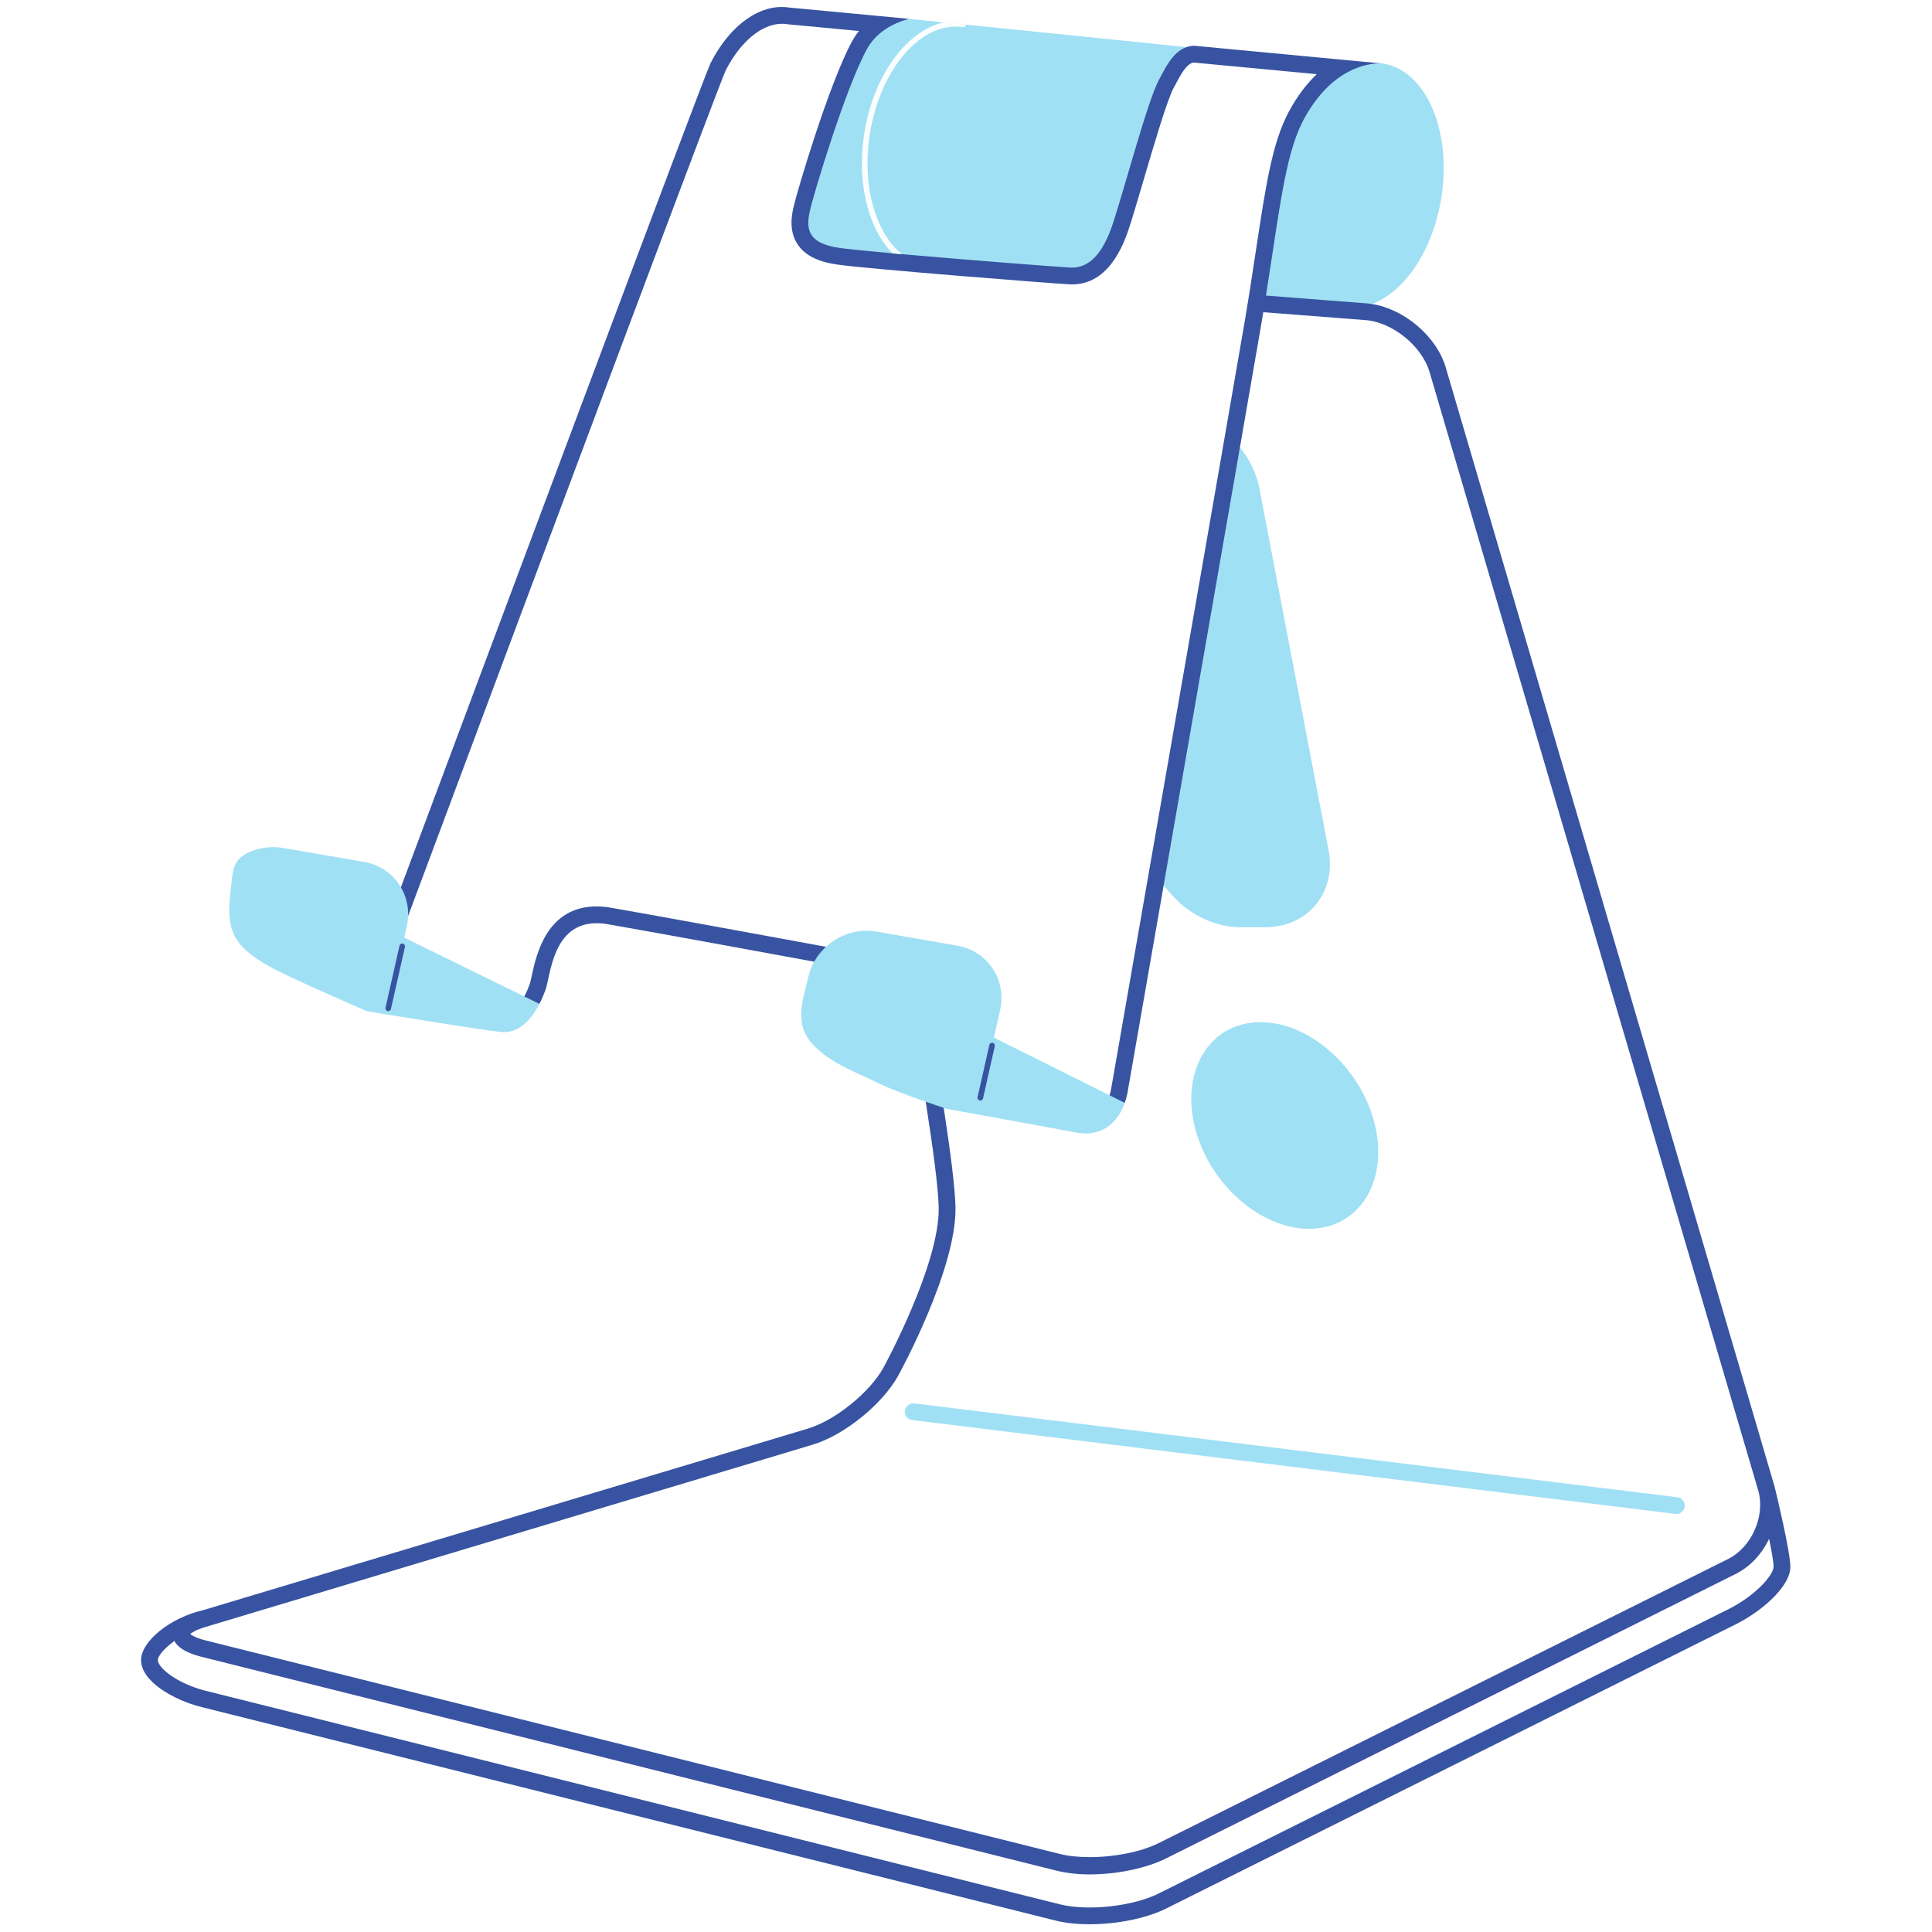 <?xml version="1.0" encoding="UTF-8"?>
<svg xmlns="http://www.w3.org/2000/svg" xmlns:xlink="http://www.w3.org/1999/xlink" width="1080" zoomAndPan="magnify" viewBox="0 0 810 810" height="1080" preserveAspectRatio="xMidYMid meet" version="1.0">
  <defs>
    <clipPath id="b980af2862">
      <path d="M 59.145 2.93 L 750.609 2.93 L 750.609 806.754 L 59.145 806.754 Z M 59.145 2.93 " clip-rule="nonzero"></path>
    </clipPath>
  </defs>
  <rect x="-81" width="972" fill="#ffffff" y="-81" height="972" fill-opacity="1"></rect>
  <rect x="-81" width="972" fill="#ffffff" y="-81" height="972" fill-opacity="1"></rect>
  <path fill="#a0e0f4" d="M 351.137 106.562 C 354.93 107.09 363.156 107.898 373.293 108.809 L 377.191 109.156 C 377.191 109.156 445.961 115.078 451.137 115.352 C 451.391 115.367 451.633 115.371 451.879 115.371 C 458.965 115.371 464.582 109.852 468.742 97.75 C 473.043 85.234 484.117 43.102 488.812 34.5 C 491.23 30.066 491.449 21.777 497.512 19.742 L 404.965 10.328 C 404.965 10.336 395.605 9.379 395.605 9.379 L 381.062 7.898 L 381.055 7.898 L 381.062 7.902 C 374.449 9.73 364.727 12.816 360.75 20.082 C 351.75 36.504 337.375 79.625 335.812 86.668 C 334.25 93.707 337.055 104.602 351.137 106.562 " fill-opacity="1" fill-rule="nonzero"></path>
  <path fill="#a0e0f4" d="M 579.809 26.645 C 579.809 26.645 579.715 26.629 579.559 26.617 L 579.809 26.645 " fill-opacity="1" fill-rule="nonzero"></path>
  <path fill="#a0e0f4" d="M 575.137 127.453 C 588.859 122.457 600.859 104.934 604.316 82.66 C 608.68 54.496 597.707 29.414 579.809 26.645 C 579.062 26.531 578.309 26.469 577.562 26.43 L 579.559 26.617 C 579.332 26.605 578.941 26.582 578.422 26.582 C 573.75 26.582 555.68 26.824 543.949 48.785 C 543.734 49.207 543.527 49.629 543.328 50.055 L 543.309 50.043 C 536.16 64.434 532.801 91.074 527.23 126.16 L 571.312 129.258 C 572.023 129.312 574.426 127.348 575.137 127.453 " fill-opacity="1" fill-rule="nonzero"></path>
  <path fill="#a0e0f4" d="M 520.316 388.766 L 530.34 388.766 C 548.406 388.766 560.402 374.102 557 356.363 L 527.973 204.59 C 526.785 198.43 523.871 192.609 519.844 187.609 C 513.965 221.449 500.973 268.316 493.309 312.289 C 489.66 333.219 487.859 371.25 487.859 371.25 C 487.859 371.25 492.883 377.273 495.941 379.73 C 502.906 385.312 511.547 388.766 520.316 388.766 " fill-opacity="1" fill-rule="nonzero"></path>
  <path fill="#a0e0f4" d="M 528.492 428.543 C 507.668 428.543 495.195 448.035 500.777 471.859 C 506.359 495.688 527.965 515.18 548.789 515.18 C 569.617 515.18 582.09 495.688 576.504 471.859 C 570.93 448.035 549.316 428.543 528.492 428.543 " fill-opacity="1" fill-rule="nonzero"></path>
  <path fill="#a0e0f4" d="M 703.242 627.727 L 383.297 588.371 C 381.383 588.184 379.609 589.508 379.371 591.438 C 379.133 593.371 380.508 595.129 382.438 595.367 L 702.383 634.715 C 702.531 634.73 702.676 634.742 702.82 634.742 C 704.574 634.742 706.086 633.438 706.309 631.652 C 706.547 629.723 705.172 627.965 703.242 627.727 " fill-opacity="1" fill-rule="nonzero"></path>
  <path fill="#a0e0f4" d="M 219.82 417.777 L 169.457 393.098 L 170.559 388.219 C 170.879 386.82 171.035 385.43 171.09 384.055 C 171.199 381.438 172.578 376.562 171.832 374.176 C 171.328 372.594 168.918 373.41 168.082 371.992 C 164.906 366.566 159.434 362.527 152.609 361.355 L 118.676 355.516 C 113.105 354.555 106.277 355.57 101.637 358.922 C 98.027 361.531 97.594 365.23 97.141 369.375 C 96.602 374.266 95.91 379.219 96.25 384.164 C 96.902 393.527 101.48 398.965 114.336 405.934 C 120.629 409.34 137.848 416.988 153.766 423.906 L 162.16 425.34 C 162.211 425.246 199.359 431.488 209.918 432.66 C 210.387 432.707 210.852 432.73 211.297 432.73 C 218.387 432.73 223.199 426.609 226.156 420.883 L 226.145 420.883 L 224.285 416.762 L 219.82 417.777 " fill-opacity="1" fill-rule="nonzero"></path>
  <path fill="#a0e0f4" d="M 395.652 464.465 C 396.066 464.602 396.48 464.738 396.895 464.879 C 409.73 467.219 444.109 473.461 451.664 474.895 C 452.84 475.109 454.016 475.219 455.184 475.219 C 460.984 475.219 466.426 472.395 469.84 466.242 C 469.867 466.195 469.891 466.152 469.914 466.109 C 470.203 465.582 470.477 465.035 470.73 464.465 C 470.766 464.402 470.789 464.336 470.82 464.273 C 471.082 463.672 471.336 463.043 471.566 462.391 L 471.555 462.383 L 470.199 458.309 L 465.188 459.207 L 416.703 435.012 L 419.309 423.418 C 422.148 410.812 414.07 398.664 401.352 396.477 L 367.422 390.566 C 359.652 389.23 351.863 391.855 346.301 396.949 C 345.23 397.93 341.113 397.539 340.227 398.688 C 339.484 399.648 341.949 402.129 341.352 403.195 C 340.297 405.094 339.469 407.133 338.957 409.312 C 336.496 419.746 332.68 429.27 340.98 438.133 C 348.039 445.66 358.836 449.5 367.891 453.945 C 372.633 456.27 379.988 459.074 388.121 461.902 C 389.215 462.285 392.977 468.219 392.977 468.219 C 392.977 468.219 394.238 463.992 395.652 464.465 " fill-opacity="1" fill-rule="nonzero"></path>
  <g clip-path="url(#b980af2862)">
    <path fill="#3853a1" d="M 724.531 674.727 L 485.711 793.887 C 474.957 799.25 456.023 801.316 444.375 798.402 L 86.289 708.887 C 74.199 705.867 66.184 699.16 66.184 696.051 C 66.184 694.289 68.809 691.039 73.137 688.008 C 74.613 690.879 78.438 693.113 84.574 694.645 L 442.664 784.211 C 446.762 785.234 451.535 785.855 456.852 785.855 C 468.441 785.855 480.707 783.23 488.855 779.16 L 727.672 659.898 C 733.859 656.809 738.727 651.426 741.711 645.137 C 742.797 650.473 743.582 655.008 743.582 656.836 C 743.582 660.258 736.164 668.922 724.531 674.727 Z M 744.309 624.512 L 744.285 624.52 C 744.152 623.934 744.035 623.344 743.863 622.773 L 606.125 154.031 C 602.301 141.012 588.695 129.516 575.137 127.453 C 574.426 127.348 573.719 127.242 573.008 127.191 L 530.758 123.918 C 536.332 88.832 538.699 65.949 545.84 51.555 C 546.047 51.141 546.254 50.734 546.469 50.332 C 546.473 50.32 546.48 50.312 546.48 50.301 C 558.211 28.34 573.75 26.582 578.422 26.582 C 578.941 26.582 579.332 26.605 579.559 26.625 L 577.562 26.438 L 500.727 19.184 C 499.57 19.195 498.512 19.402 497.52 19.734 C 491.457 21.777 488.262 29.129 485.844 33.57 C 481.145 42.172 470.586 82.062 466.285 94.578 C 462.129 106.676 456.508 112.195 449.422 112.195 C 449.18 112.195 448.934 112.188 448.684 112.176 C 443.508 111.906 405.492 108.973 378.141 106.562 C 376.816 106.441 375.512 106.328 374.242 106.211 C 364.105 105.297 355.879 104.488 352.086 103.961 C 338.004 102.008 338.004 95.359 339.566 88.316 C 341.133 81.277 354.426 37.086 363.426 20.664 C 367.402 13.398 374.449 9.73 381.066 7.898 L 381.055 7.898 L 331.062 3.184 C 329.984 3.012 328.898 2.93 327.816 2.93 C 316.312 2.93 305.09 12.227 297.848 26.598 C 295.09 32.082 200.055 286.387 168.082 371.992 C 170.168 375.547 171.266 379.699 171.09 384.055 C 233.668 216.473 300.812 37.195 304.172 29.688 C 310.32 17.523 319.375 9.969 327.816 9.969 C 328.539 9.969 329.273 10.027 329.988 10.141 L 330.195 10.172 L 330.406 10.191 L 360.109 12.992 C 359.035 14.336 358.082 15.766 357.254 17.281 C 347.645 34.824 334.09 80.512 332.695 86.793 C 332.031 89.781 330.473 96.789 334.562 102.68 C 337.645 107.113 343.059 109.812 351.117 110.934 C 365.273 112.898 440.73 118.801 448.316 119.203 C 448.688 119.223 449.059 119.234 449.422 119.234 C 459.93 119.234 467.844 111.703 472.941 96.863 C 474.5 92.336 476.734 84.73 479.324 75.914 C 483.551 61.555 489.328 41.871 492.023 36.938 C 492.332 36.371 492.652 35.77 492.984 35.129 C 495.363 30.594 497.73 26.504 500.539 26.234 L 552.074 31.094 C 547.988 34.977 543.918 40.145 540.25 47.016 C 533.402 59.852 530.684 77.75 526.578 104.832 C 525.277 113.398 523.809 123.109 522.035 133.691 C 518.953 152.09 466.43 453.172 465.902 456.211 C 465.746 457.117 465.512 458.145 465.188 459.207 L 471.555 462.383 C 472.09 460.871 472.523 459.227 472.836 457.418 C 472.836 457.418 479.312 420.32 487.859 371.25 C 498.039 312.879 511.164 237.559 519.844 187.602 C 524.754 159.363 528.242 139.23 528.977 134.852 C 529.203 133.516 529.422 132.195 529.637 130.895 L 572.461 134.203 C 583.836 135.09 596.152 145.074 599.367 156.016 L 737.102 624.758 C 740.242 635.426 734.48 648.641 724.527 653.605 L 485.711 772.766 C 478.477 776.371 467.418 778.613 456.852 778.613 C 452.176 778.613 447.859 778.156 444.375 777.281 L 86.281 687.77 C 82.125 686.727 80.398 685.633 79.742 685.094 C 80.371 684.516 82.043 683.348 86.148 682.117 L 340.785 605.66 C 353.941 601.715 370.02 588.703 376.629 576.664 C 377.621 574.855 400.977 531.992 400.594 506.324 C 400.469 498.281 398.414 482.422 395.652 464.465 C 393.102 463.617 390.578 462.754 388.113 461.902 C 391.121 481.074 393.426 498.219 393.555 506.43 C 393.91 530.238 370.688 572.855 370.453 573.281 C 364.707 583.75 350.195 595.492 338.758 598.93 L 85.266 675.039 C 71.348 678.234 59.145 688.051 59.145 696.051 C 59.145 704.691 72.246 712.637 84.574 715.715 L 442.664 805.227 C 446.805 806.266 451.664 806.754 456.77 806.754 C 468.027 806.754 480.453 804.375 488.855 800.184 L 727.672 681.023 C 738.797 675.473 750.621 665.109 750.621 656.84 C 750.621 650.785 744.957 627.18 744.309 624.512 " fill-opacity="1" fill-rule="nonzero"></path>
  </g>
  <path fill="#3853a1" d="M 579.559 26.617 L 579.809 26.645 C 579.809 26.645 579.715 26.629 579.559 26.617 " fill-opacity="1" fill-rule="nonzero"></path>
  <path fill="#3853a1" d="M 250.117 387.062 C 251.574 387.062 253.145 387.195 254.84 387.492 C 271.922 390.441 318.254 398.945 341.352 403.195 C 342.656 400.848 344.34 398.746 346.301 396.949 C 324.801 392.992 274 383.66 256.039 380.551 C 253.992 380.199 252 380.023 250.117 380.023 C 229.223 380.023 224.824 400.352 222.949 409.035 C 222.641 410.445 222.301 412.031 222.074 412.652 C 221.445 414.383 220.688 416.141 219.82 417.777 L 226.145 420.883 C 227.238 418.77 228.086 416.723 228.688 415.059 C 230.859 409.082 231.582 387.062 250.117 387.062 " fill-opacity="1" fill-rule="nonzero"></path>
  <path fill="#3853a1" d="M 469.84 466.242 C 469.848 466.242 469.848 466.242 469.848 466.242 C 469.871 466.203 469.891 466.152 469.914 466.109 C 469.891 466.152 469.867 466.195 469.84 466.242 " fill-opacity="1" fill-rule="nonzero"></path>
  <path fill="#3853a1" d="M 162.508 423.902 C 162.594 423.926 162.684 423.934 162.77 423.934 C 163.305 423.934 163.789 423.57 163.906 423.023 L 169.777 397.004 C 169.922 396.371 169.527 395.742 168.898 395.605 C 168.258 395.453 167.637 395.855 167.492 396.488 L 161.621 422.5 C 161.477 423.137 161.879 423.762 162.508 423.902 " fill-opacity="1" fill-rule="nonzero"></path>
  <path fill="#3853a1" d="M 411 461.406 C 411.535 461.406 412.016 461.035 412.145 460.488 L 417.078 438.598 C 417.223 437.961 416.828 437.336 416.195 437.195 C 415.559 437.047 414.938 437.445 414.793 438.082 L 409.855 459.973 C 409.711 460.602 410.109 461.23 410.734 461.375 C 410.824 461.391 410.91 461.406 411 461.406 " fill-opacity="1" fill-rule="nonzero"></path>
  <path fill="#fbfefe" d="M 362.332 56.031 C 360.191 69.875 361.613 83.434 366.32 94.215 C 368.445 99.062 371.125 103.094 374.234 106.211 C 375.512 106.328 376.809 106.441 378.141 106.562 C 374.273 103.484 370.977 98.992 368.477 93.277 C 363.934 82.898 362.578 69.797 364.656 56.391 C 368.914 28.91 386.387 8.719 403.633 11.375 C 404.254 11.484 404.871 11.039 404.973 10.398 C 404.973 10.371 404.965 10.352 404.965 10.328 C 405.02 9.719 404.605 9.152 403.984 9.059 C 401.184 8.633 398.375 8.758 395.605 9.375 C 380.168 12.816 366.113 31.637 362.332 56.031 " fill-opacity="1" fill-rule="nonzero"></path>
</svg>
